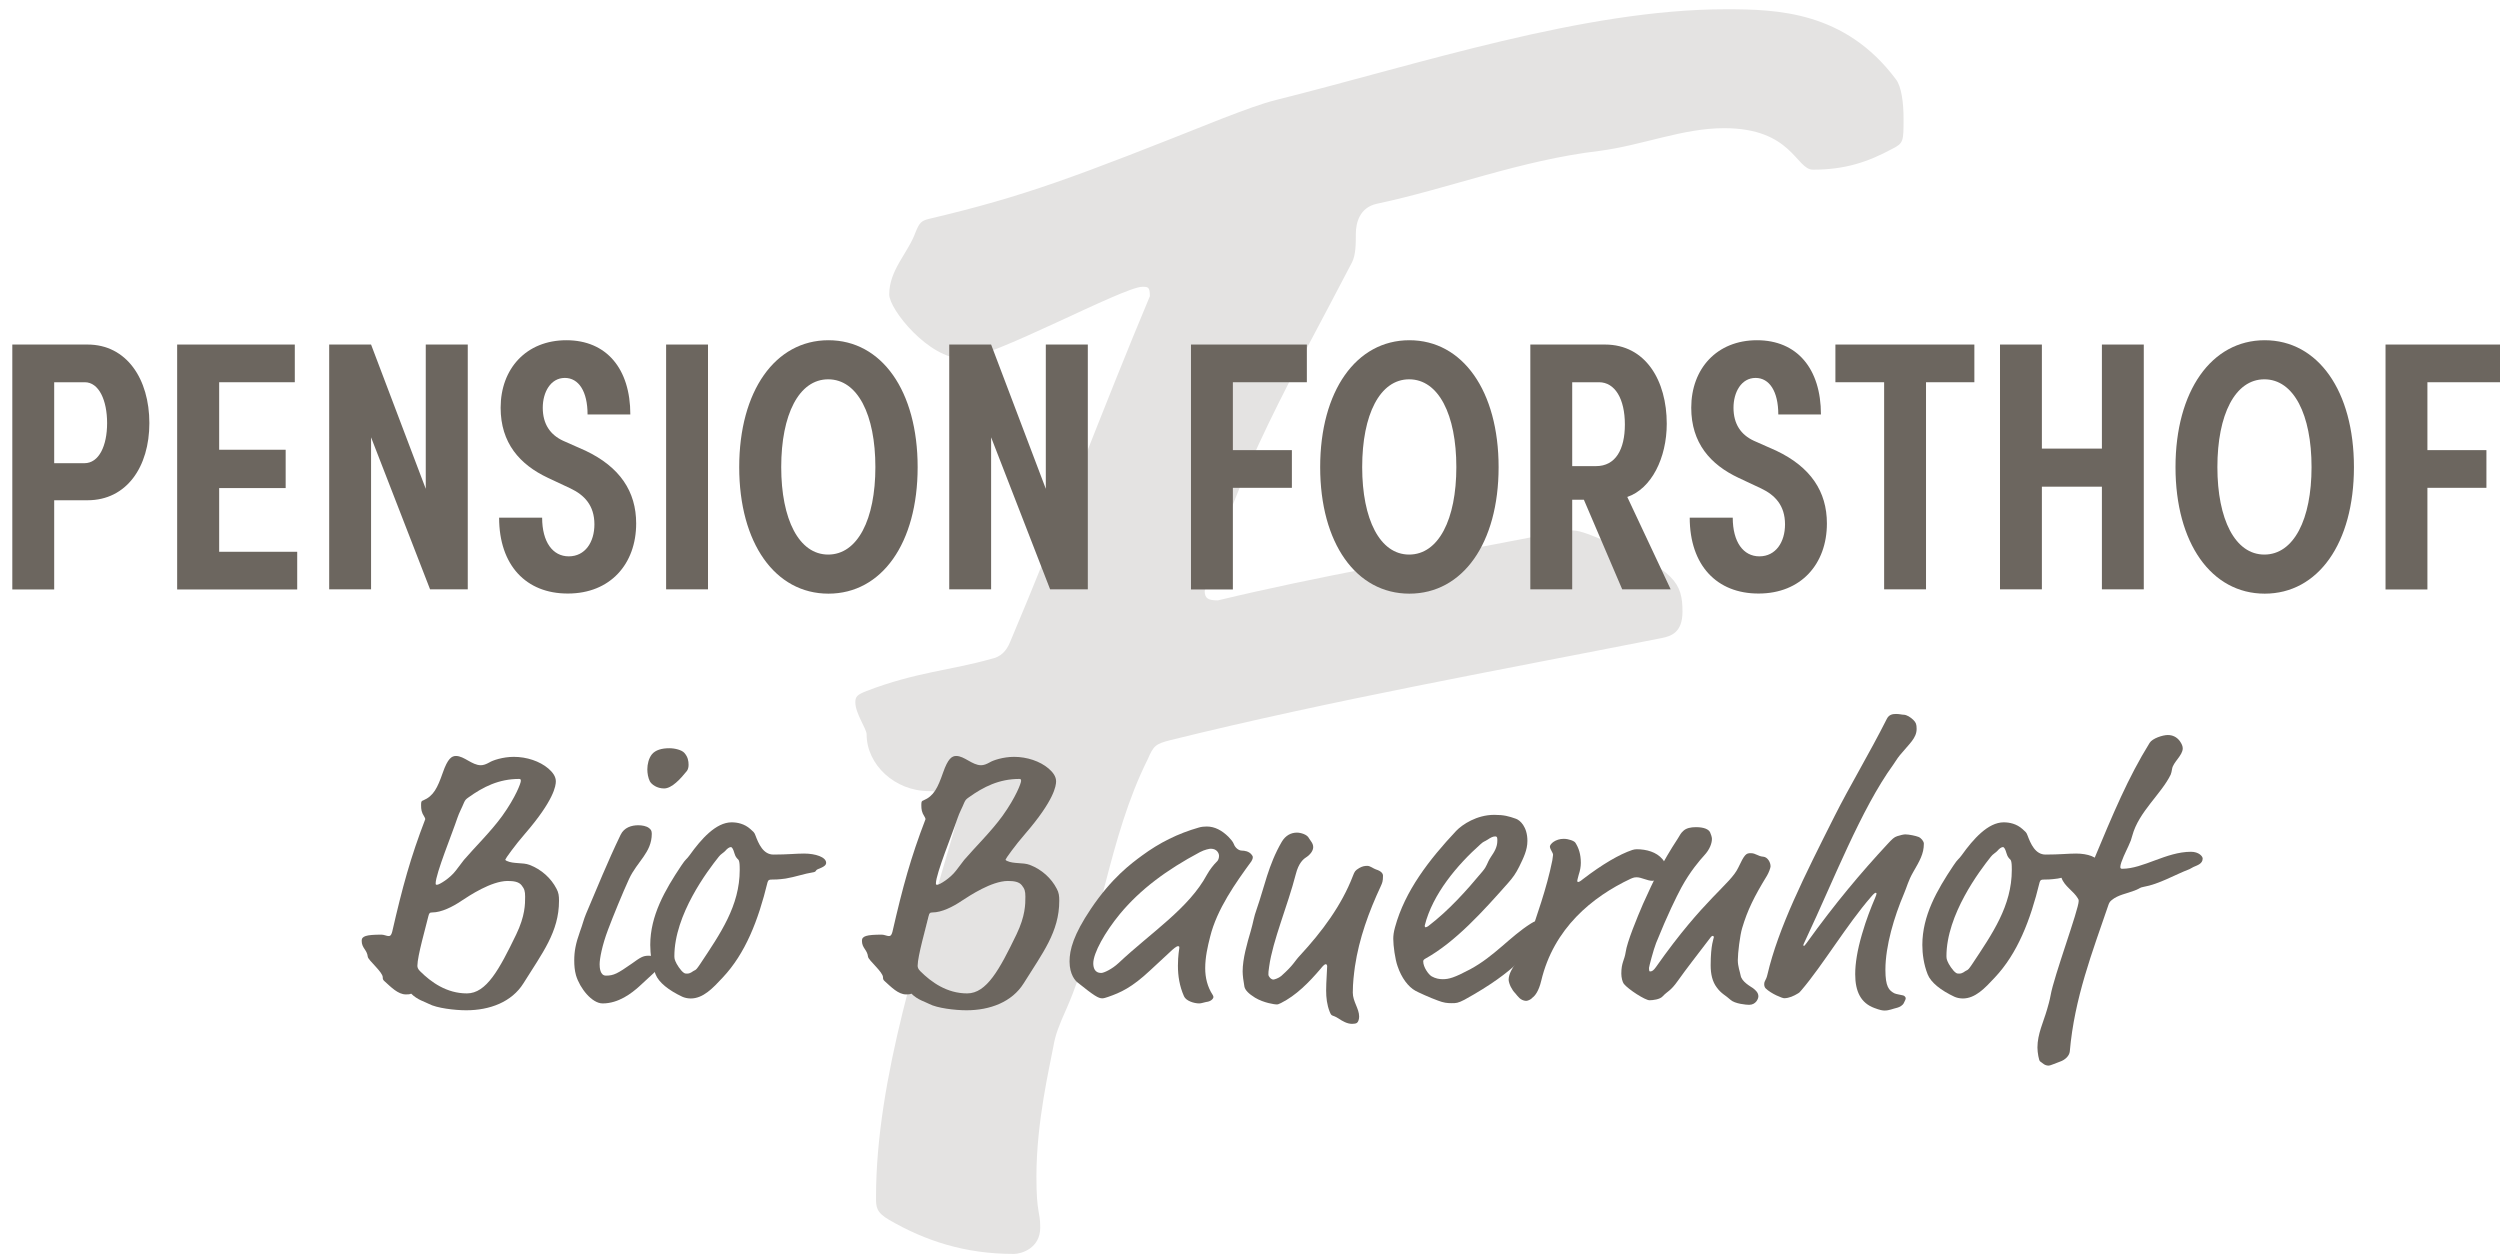 <?xml version="1.0" encoding="utf-8"?>
<!-- Generator: Adobe Illustrator 25.0.0, SVG Export Plug-In . SVG Version: 6.00 Build 0)  -->
<svg version="1.1" id="Ebene_1" xmlns="http://www.w3.org/2000/svg" xmlns:xlink="http://www.w3.org/1999/xlink" x="0px" y="0px"
	 width="197px" height="99px" viewBox="0 0 197 99" style="enable-background:new 0 0 197 99;" xml:space="preserve">
<style type="text/css">
	.st0{fill:#E4E3E2;}
	.st1{fill:#6C665F;}
</style>
<g>
	<g>
		<path class="st0" d="M150,9.35c0,1.79,0,1.93-0.89,2.38c-1.93,1.04-3.72,1.64-6.25,1.64c-1.34,0-1.64-3.27-7-3.27
			c-3.27,0-6.4,1.34-9.82,1.79c-6.25,0.74-11.91,2.98-17.56,4.17c-1.34,0.3-1.64,1.49-1.64,2.38c0,0.74,0,1.64-0.3,2.23
			c-4.47,8.63-9.23,16.67-11.61,25.9c0,0.6,0.3,0.74,1.04,0.74c8.04-1.93,15.93-3.27,25.15-5.06c1.49-0.3,2.08-0.45,2.83-0.45
			c0.59,0,1.64,0.45,2.68,0.89c5.36,2.23,5.95,3.27,5.95,5.51c0,1.64-0.89,1.93-1.64,2.08c-12.8,2.53-26.05,4.91-38.7,8.04
			c-1.19,0.3-1.34,0.45-1.79,1.49c-3.13,6.25-3.72,13.54-6.4,19.65c-0.6,1.34-0.89,2.08-1.04,2.98c-0.3,1.64-1.34,5.95-1.34,10.27
			c0,2.98,0.3,2.68,0.3,4.02c0,1.64-1.49,2.08-2.08,2.08c-3.87,0-6.99-1.04-9.82-2.68c-1.04-0.6-1.04-1.04-1.04-1.79
			c0-9.38,3.57-19.94,6.1-28.72c0.3-1.04,0.3-1.34,0.3-1.79c0-0.74-0.89-1.49-2.23-1.49c-2.68,0-4.91-2.08-4.91-4.47
			c0-0.45-0.89-1.64-0.89-2.53c0-0.45,0.15-0.6,0.89-0.89c3.87-1.49,6.7-1.64,9.82-2.53c0.74-0.15,1.19-0.6,1.49-1.34
			c3.72-8.78,7.44-18.75,11.01-27.24c0-0.74-0.15-0.74-0.6-0.74c-1.49,0-11.91,5.66-14.14,5.66c-2.68,0-5.8-3.87-5.8-5.06
			c0-1.93,1.49-3.27,2.08-4.91c0.3-0.74,0.45-0.89,1.04-1.04c7.59-1.79,11.46-3.27,23.07-7.89c1.93-0.74,3.13-1.19,4.32-1.49
			c11.31-2.83,24.26-7.14,35.42-7.14c4.02,0,9.38,0.15,13.39,5.51C149.85,6.82,150,8.16,150,9.35z"/>
	</g>
</g>
<g>
	<g>
		<path class="st1" d="M6.9,27.15c3.08,0,4.87,2.72,4.87,6.19c0,3.44-1.79,6.08-4.87,6.08H4.27v7.03h-3.3V27.15H6.9z M6.65,36.5
			c1.15,0,1.79-1.37,1.79-3.16s-0.64-3.22-1.76-3.22H4.27v6.38H6.65z"/>
		<path class="st1" d="M17.26,43.48h6.16v2.97h-9.46V27.15h9.27v2.97h-5.96v5.32h5.24v3.02h-5.24V43.48z"/>
		<path class="st1" d="M33.56,27.15h3.3v19.29h-2.97l-4.65-11.98v11.98h-3.3V27.15h3.3l4.31,11.37V27.15z"/>
		<path class="st1" d="M39.33,40.79h3.39c0,1.93,0.84,3.05,2.1,3.05c1.29,0,2.02-1.12,2.02-2.52c0-1.51-0.81-2.32-1.88-2.83
			l-1.79-0.84c-2.21-1.04-3.72-2.74-3.72-5.52c0-3.08,2.02-5.32,5.18-5.32s5.04,2.24,5.04,5.85H46.3c0-1.82-0.7-2.88-1.79-2.88
			c-1.12,0-1.74,1.12-1.74,2.35c0,1.29,0.59,2.13,1.6,2.6l1.76,0.78c2.72,1.29,4,3.22,4,5.74c0,3.19-2.04,5.52-5.38,5.52
			C41.45,46.78,39.33,44.54,39.33,40.79z"/>
		<path class="st1" d="M52.49,46.44V27.15h3.3v19.29H52.49z"/>
		<path class="st1" d="M58.25,36.81c0-5.99,2.83-10,7.03-10c4.2,0,7.03,4,7.03,10s-2.83,9.97-7.03,9.97
			C61.08,46.78,58.25,42.8,58.25,36.81z M68.98,36.81c0-4.14-1.4-6.92-3.72-6.92c-2.3,0-3.7,2.77-3.7,6.92c0,4.12,1.4,6.89,3.7,6.89
			C67.58,43.7,68.98,40.93,68.98,36.81z"/>
		<path class="st1" d="M82.42,27.15h3.3v19.29h-2.97l-4.65-11.98v11.98h-3.3V27.15h3.3l4.31,11.37V27.15z"/>
		<path class="st1" d="M102.97,30.12h-5.82v5.35h4.65v2.97h-4.65v8.01h-3.3V27.15h9.13V30.12z"/>
		<path class="st1" d="M104.03,36.81c0-5.99,2.83-10,7.03-10c4.2,0,7.03,4,7.03,10s-2.83,9.97-7.03,9.97
			C106.86,46.78,104.03,42.8,104.03,36.81z M114.76,36.81c0-4.14-1.4-6.92-3.72-6.92c-2.3,0-3.7,2.77-3.7,6.92
			c0,4.12,1.4,6.89,3.7,6.89C113.36,43.7,114.76,40.93,114.76,36.81z"/>
		<path class="st1" d="M127.83,46.44l-3.02-7.06h-0.92v7.06h-3.3V27.15h5.88c3.22,0,4.87,2.86,4.87,6.24c0,2.69-1.2,5.12-3.11,5.77
			l3.42,7.28H127.83z M123.89,30.12v6.61h1.88c1.54,0,2.27-1.32,2.27-3.28c0-2.02-0.78-3.33-2.04-3.33H123.89z"/>
		<path class="st1" d="M133.15,40.79h3.39c0,1.93,0.84,3.05,2.1,3.05c1.29,0,2.02-1.12,2.02-2.52c0-1.51-0.81-2.32-1.88-2.83
			l-1.79-0.84c-2.21-1.04-3.72-2.74-3.72-5.52c0-3.08,2.02-5.32,5.18-5.32s5.04,2.24,5.04,5.85h-3.36c0-1.82-0.7-2.88-1.79-2.88
			c-1.12,0-1.74,1.12-1.74,2.35c0,1.29,0.59,2.13,1.6,2.6l1.76,0.78c2.72,1.29,4,3.22,4,5.74c0,3.19-2.04,5.52-5.38,5.52
			C135.28,46.78,133.15,44.54,133.15,40.79z"/>
		<path class="st1" d="M155.58,27.15v2.97h-3.81v16.32h-3.3V30.12h-3.84v-2.97H155.58z"/>
		<path class="st1" d="M165.63,27.15h3.3v19.29h-3.3v-8.09h-4.73v8.09h-3.3V27.15h3.3v8.2h4.73V27.15z"/>
		<path class="st1" d="M171.43,36.81c0-5.99,2.83-10,7.03-10c4.2,0,7.03,4,7.03,10s-2.83,9.97-7.03,9.97
			C174.26,46.78,171.43,42.8,171.43,36.81z M182.15,36.81c0-4.14-1.4-6.92-3.72-6.92c-2.3,0-3.7,2.77-3.7,6.92
			c0,4.12,1.4,6.89,3.7,6.89C180.75,43.7,182.15,40.93,182.15,36.81z"/>
		<path class="st1" d="M197.1,30.12h-5.82v5.35h4.65v2.97h-4.65v8.01h-3.3V27.15h9.13V30.12z"/>
	</g>
</g>
<g>
	<g>
		<path class="st1" d="M40.49,59.64c1.01,0,2.04,0.34,2.72,0.92c0.36,0.31,0.59,0.64,0.59,1.01c0,0.34-0.14,1.48-2.44,4.14
			c-0.76,0.87-1.54,1.96-1.54,2.02c0,0.06,0.06,0.08,0.11,0.11c0.53,0.25,1.26,0.11,1.79,0.31c0.95,0.36,1.71,1.06,2.13,1.88
			c0.17,0.31,0.2,0.56,0.2,0.95c0,2.46-1.32,4.12-2.8,6.5c-0.92,1.48-2.66,2.13-4.51,2.13c-0.9,0-2.32-0.17-2.94-0.5
			c-0.31-0.17-0.9-0.31-1.4-0.81c-0.11,0.06-0.28,0.06-0.42,0.06c-0.62,0-1.18-0.59-1.65-1.01c-0.17-0.14-0.17-0.22-0.17-0.34
			c0-0.42-1.15-1.34-1.18-1.62c-0.06-0.56-0.48-0.67-0.48-1.26c0-0.36,0.34-0.48,1.57-0.48c0.17,0,0.42,0.11,0.53,0.11
			s0.22,0,0.31-0.36c0.81-3.53,1.43-5.8,2.6-8.85c0-0.06-0.03-0.11-0.08-0.2c-0.22-0.34-0.25-0.56-0.25-0.92
			c0-0.28,0.03-0.31,0.17-0.36c0.81-0.34,1.12-0.98,1.54-2.18c0.39-1.12,0.7-1.32,1.04-1.32c0.64,0,1.26,0.73,1.96,0.73
			c0.2,0,0.42-0.08,0.67-0.22C38.81,59.92,39.62,59.64,40.49,59.64z M36.37,70.98c-0.7,0.48-1.6,0.92-2.3,0.92
			c-0.22,0-0.25,0.06-0.31,0.28c-0.2,0.84-0.87,3.16-0.87,3.92c0,0.11,0.03,0.25,0.2,0.42c0.87,0.87,2.1,1.76,3.7,1.76
			c1.54,0,2.55-1.88,3.89-4.65c0.7-1.46,0.7-2.38,0.7-2.97c0-0.45-0.06-0.62-0.28-0.9c-0.22-0.28-0.62-0.34-1.12-0.34
			C38.69,69.44,37.01,70.56,36.37,70.98z M40.91,61.38c-1.6,0-2.83,0.62-4,1.46c-0.2,0.14-0.25,0.2-0.34,0.39
			c-0.17,0.42-0.39,0.81-0.53,1.23c-0.39,1.18-1.71,4.4-1.71,5.15c0,0.11,0.03,0.11,0.11,0.11c0.17,0,1.01-0.5,1.48-1.12
			c0.2-0.25,0.48-0.64,0.64-0.84c0.84-0.98,2.13-2.24,3.02-3.47c1.06-1.48,1.46-2.58,1.46-2.74C41.05,61.43,41.02,61.38,40.91,61.38
			z"/>
		<path class="st1" d="M50.37,77.73c-0.59,0.53-1.62,1.34-2.88,1.34c-0.84,0-1.79-1.18-2.1-2.21c-0.11-0.39-0.14-0.78-0.14-1.18
			c0-0.7,0.11-1.32,0.45-2.27c0.2-0.53,0.31-1.01,0.48-1.4c0.87-2.04,1.68-4.06,2.72-6.22c0.28-0.59,0.87-0.76,1.4-0.76
			c0.28,0,0.64,0.06,0.84,0.22c0.14,0.11,0.22,0.2,0.22,0.45c0,1.48-1.15,2.18-1.79,3.56c-0.48,1.04-1.26,2.94-1.65,3.98
			c-0.48,1.26-0.67,2.32-0.67,2.74c0,0.25,0.03,0.9,0.5,0.9c0.62,0,0.92-0.17,2.04-0.95c0.67-0.48,0.87-0.62,1.32-0.62
			c0.22,0,0.53,0.06,0.7,0.2s0.17,0.28,0.17,0.39c0,0.31-0.17,0.48-0.45,0.76L50.37,77.73z M54.26,60.26c0,0.17-0.03,0.36-0.14,0.5
			c-0.5,0.62-1.18,1.37-1.79,1.37c-0.56,0-0.98-0.31-1.12-0.56c-0.14-0.28-0.2-0.64-0.2-0.95c0-0.39,0.11-0.87,0.36-1.18
			c0.28-0.34,0.78-0.48,1.37-0.48c0.45,0,0.98,0.14,1.18,0.36C54.21,59.64,54.26,59.98,54.26,60.26z"/>
		<path class="st1" d="M60.95,67.34c1.12,0,1.76-0.08,2.41-0.08c0.9,0,1.74,0.28,1.74,0.73c0,0.36-0.7,0.45-0.78,0.59
			c-0.06,0.11-0.11,0.14-0.31,0.17c-0.56,0.08-1.37,0.36-2.1,0.48c-0.56,0.08-0.9,0.08-1.09,0.08c-0.22,0-0.28,0.03-0.34,0.22
			c-0.73,3-1.74,5.6-3.53,7.5c-0.78,0.84-1.54,1.65-2.52,1.65c-0.25,0-0.5-0.06-0.67-0.14c-1.06-0.5-1.85-1.12-2.1-1.76
			c-0.31-0.78-0.42-1.62-0.42-2.32c0-2.3,1.15-4.31,2.44-6.24c0.39-0.59,0.39-0.45,0.67-0.84c0.9-1.26,2.07-2.58,3.3-2.58
			c0.45,0,1.01,0.11,1.48,0.53c0.22,0.2,0.31,0.25,0.39,0.48C59.78,66.5,60.14,67.34,60.95,67.34z M57.87,67.23
			c-0.08-0.28-0.17-0.48-0.28-0.48c-0.11,0-0.28,0.11-0.42,0.28c-0.11,0.14-0.39,0.28-0.53,0.48c-0.87,1.09-3.5,4.56-3.5,7.84
			c0,0.08,0,0.2,0.08,0.39c0.08,0.22,0.42,0.76,0.67,0.92c0.08,0.06,0.17,0.06,0.25,0.06c0.28,0,0.42-0.17,0.53-0.22
			c0.2-0.08,0.25-0.17,0.48-0.5c1.62-2.44,3.14-4.62,3.14-7.45c0-0.11,0-0.45-0.03-0.59c-0.03-0.2-0.08-0.22-0.17-0.31
			C57.96,67.51,57.9,67.34,57.87,67.23z"/>
		<path class="st1" d="M79.91,59.64c1.01,0,2.04,0.34,2.72,0.92c0.36,0.31,0.59,0.64,0.59,1.01c0,0.34-0.14,1.48-2.44,4.14
			c-0.76,0.87-1.54,1.96-1.54,2.02c0,0.06,0.06,0.08,0.11,0.11c0.53,0.25,1.26,0.11,1.79,0.31c0.95,0.36,1.71,1.06,2.13,1.88
			c0.17,0.31,0.2,0.56,0.2,0.95c0,2.46-1.32,4.12-2.8,6.5c-0.92,1.48-2.66,2.13-4.51,2.13c-0.9,0-2.32-0.17-2.94-0.5
			c-0.31-0.17-0.9-0.31-1.4-0.81c-0.11,0.06-0.28,0.06-0.42,0.06c-0.62,0-1.18-0.59-1.65-1.01c-0.17-0.14-0.17-0.22-0.17-0.34
			c0-0.42-1.15-1.34-1.18-1.62c-0.06-0.56-0.48-0.67-0.48-1.26c0-0.36,0.34-0.48,1.57-0.48c0.17,0,0.42,0.11,0.53,0.11
			s0.22,0,0.31-0.36c0.81-3.53,1.43-5.8,2.6-8.85c0-0.06-0.03-0.11-0.08-0.2c-0.22-0.34-0.25-0.56-0.25-0.92
			c0-0.28,0.03-0.31,0.17-0.36c0.81-0.34,1.12-0.98,1.54-2.18c0.39-1.12,0.7-1.32,1.04-1.32c0.64,0,1.26,0.73,1.96,0.73
			c0.2,0,0.42-0.08,0.67-0.22C78.23,59.92,79.04,59.64,79.91,59.64z M75.79,70.98c-0.7,0.48-1.6,0.92-2.3,0.92
			c-0.22,0-0.25,0.06-0.31,0.28c-0.2,0.84-0.87,3.16-0.87,3.92c0,0.11,0.03,0.25,0.2,0.42c0.87,0.87,2.1,1.76,3.7,1.76
			c1.54,0,2.55-1.88,3.89-4.65c0.7-1.46,0.7-2.38,0.7-2.97c0-0.45-0.06-0.62-0.28-0.9c-0.22-0.28-0.62-0.34-1.12-0.34
			C78.12,69.44,76.44,70.56,75.79,70.98z M80.33,61.38c-1.6,0-2.83,0.62-4,1.46c-0.2,0.14-0.25,0.2-0.34,0.39
			c-0.17,0.42-0.39,0.81-0.53,1.23c-0.39,1.18-1.71,4.4-1.71,5.15c0,0.11,0.03,0.11,0.11,0.11c0.17,0,1.01-0.5,1.48-1.12
			c0.2-0.25,0.48-0.64,0.64-0.84c0.84-0.98,2.13-2.24,3.02-3.47c1.06-1.48,1.46-2.58,1.46-2.74C80.47,61.43,80.44,61.38,80.33,61.38
			z"/>
		<path class="st1" d="M97.88,67.03c0.14,0,0.56,0.03,0.78,0.36c0.06,0.08,0.06,0.11,0.06,0.17c0,0.11-0.06,0.22-0.11,0.31
			c-1.23,1.68-2.72,3.78-3.25,5.94c-0.2,0.78-0.39,1.62-0.39,2.49c0,0.73,0.17,1.46,0.59,2.1c0.03,0.06,0.06,0.11,0.06,0.17
			c0,0.06-0.11,0.34-0.59,0.39c-0.17,0.03-0.36,0.11-0.53,0.11c-0.42,0-1.04-0.2-1.2-0.56c-0.36-0.81-0.48-1.62-0.48-2.41
			c0-0.84,0.11-1.32,0.11-1.4c0-0.11,0-0.14-0.11-0.14c-0.11,0-0.36,0.2-0.67,0.5l-1.51,1.4c-1.46,1.37-2.35,1.76-3.33,2.1
			c-0.17,0.06-0.34,0.11-0.45,0.11c-0.31,0-0.64-0.2-1.96-1.26c-0.14-0.11-0.62-0.59-0.62-1.65c0-0.92,0.31-2.1,1.68-4.14
			c1.65-2.46,3.19-3.58,4.03-4.2c1.37-1.01,2.83-1.74,4.48-2.21c0.2-0.06,0.42-0.08,0.62-0.08c0.64,0,1.2,0.31,1.71,0.81
			c0.14,0.14,0.36,0.39,0.42,0.56C97.32,66.78,97.58,67.03,97.88,67.03z M94.55,67.15c-2.63,1.4-4.7,2.94-6.3,4.87
			c-1.18,1.43-2.1,3.08-2.1,3.89c0,0.34,0.11,0.76,0.62,0.76c0.22,0,0.87-0.31,1.37-0.78c2.6-2.44,5.54-4.31,6.97-6.97
			c0.2-0.36,0.5-0.76,0.81-1.06c0.08-0.08,0.14-0.25,0.14-0.42c0-0.2-0.17-0.56-0.64-0.56C95.34,66.87,94.92,66.95,94.55,67.15z"/>
		<path class="st1" d="M103.48,66.75c0,0.22-0.14,0.53-0.56,0.81c-0.22,0.14-0.59,0.45-0.81,1.32c-0.64,2.49-1.82,5.24-2.1,7.28
			c-0.06,0.36-0.06,0.5-0.06,0.64s0.2,0.39,0.39,0.39c0.08,0,0.42-0.11,0.62-0.28c1.01-0.9,1.01-1.12,1.48-1.62
			c1.74-1.88,3.28-3.95,4.17-6.27c0.14-0.36,0.17-0.42,0.5-0.62c0.25-0.14,0.42-0.17,0.64-0.17s0.48,0.22,0.67,0.28
			c0.45,0.14,0.56,0.34,0.56,0.5c0,0.45-0.06,0.56-0.17,0.81c-0.95,2.04-1.71,4.12-2.04,6.33c-0.08,0.59-0.17,1.29-0.17,2.07
			c0,0.7,0.5,1.26,0.5,1.88c0,0.2-0.06,0.42-0.17,0.5c-0.08,0.06-0.22,0.08-0.39,0.08c-0.39,0-0.76-0.22-1.06-0.42
			c-0.53-0.34-0.53-0.11-0.7-0.53c-0.22-0.56-0.28-1.12-0.28-1.68c0-0.7,0.08-1.62,0.08-1.9c0-0.08-0.03-0.17-0.11-0.17
			c-0.11,0-0.28,0.2-0.39,0.34c-0.95,1.12-1.96,2.13-3.14,2.72c-0.22,0.11-0.25,0.11-0.36,0.11c-0.11,0-0.98-0.11-1.68-0.53
			c-0.5-0.31-0.78-0.59-0.84-0.87c-0.08-0.42-0.14-0.92-0.14-1.2c0-1.01,0.36-2.24,0.64-3.19c0.22-0.76,0.22-1.04,0.48-1.76
			c0.59-1.68,0.9-3.44,1.96-5.26c0.31-0.53,0.76-0.73,1.2-0.73c0.28,0,0.81,0.14,0.95,0.45C103.26,66.25,103.48,66.45,103.48,66.75z
			"/>
		<path class="st1" d="M114.38,79.05c-0.34,0-0.62-0.03-1.06-0.2c-0.62-0.22-1.6-0.67-1.79-0.78c-0.56-0.31-1.09-1.01-1.4-1.93
			c-0.2-0.56-0.34-1.62-0.34-2.16c0-0.25,0.03-0.53,0.14-0.92c0.78-2.86,2.69-5.32,4.82-7.59c0.48-0.5,1.62-1.26,3-1.26
			c0.76,0,1.15,0.11,1.71,0.31c0.31,0.11,0.9,0.62,0.9,1.74c0,0.73-0.31,1.34-0.64,2.02c-0.28,0.56-0.5,0.87-0.9,1.32
			c-1.93,2.18-4.12,4.62-6.5,5.94c-0.14,0.08-0.17,0.14-0.17,0.22c0,0.45,0.42,1.04,0.67,1.18c0.31,0.17,0.59,0.22,0.87,0.22
			c0.48,0,0.9-0.11,2.16-0.78c1.93-1.04,3.11-2.55,4.79-3.61c0.31-0.2,0.45-0.2,0.56-0.2c0.17,0,0.56,0.28,0.56,0.56
			c0,0.25-0.03,0.28-0.03,0.36c0,0.11,0,0.28-0.14,0.39c-1.34,1.15-1.93,2.55-6.19,4.9C114.88,79.05,114.74,79.05,114.38,79.05z
			 M117.99,66.25c0-0.22,0-0.34-0.17-0.34s-0.34,0.08-0.59,0.25c-0.31,0.2-0.28,0.11-0.56,0.36c-1.82,1.62-3.78,3.92-4.4,6.41
			c0,0.11,0.03,0.14,0.06,0.14c0.06,0,0.11-0.03,0.2-0.08c1.65-1.26,3.02-2.8,4.28-4.31c0.42-0.5,0.31-0.59,0.67-1.15
			C117.76,67.12,117.99,66.75,117.99,66.25z"/>
		<path class="st1" d="M124.57,67.99c0,0.31-0.06,0.62-0.17,0.95c-0.08,0.34-0.11,0.39-0.11,0.45c0,0.08,0,0.11,0.08,0.11
			c0.03,0,0.14-0.03,0.36-0.22c1.54-1.18,2.88-1.96,3.89-2.3c0.08-0.03,0.25-0.06,0.34-0.06c0.78,0,1.57,0.22,2.04,0.78
			c0.11,0.11,0.2,0.31,0.2,0.48c0,0.87-0.76,1.23-0.98,1.23c-0.42,0-0.87-0.28-1.26-0.28c-0.08,0-0.2,0-0.45,0.11
			c-3.05,1.43-6.08,3.92-7.06,8.04c-0.2,0.84-0.5,1.2-0.7,1.34c-0.14,0.17-0.39,0.25-0.5,0.25c-0.45-0.03-0.64-0.36-0.84-0.59
			c-0.28-0.28-0.5-0.73-0.53-1.06c0-0.95,1.18-1.88,1.51-2.94c0.7-2.13,1.48-4.23,1.93-6.47c0.03-0.25,0.06-0.39,0.06-0.45
			c0-0.17-0.22-0.39-0.25-0.64c0-0.22,0.45-0.62,1.09-0.62c0.39,0,0.84,0.17,0.92,0.31C124.4,66.81,124.57,67.31,124.57,67.99z"/>
		<path class="st1" d="M132.21,66.08c0.22-0.34,0.2-0.39,0.45-0.62c0.22-0.2,0.56-0.28,0.98-0.28c0.64,0,1.01,0.17,1.12,0.42
			c0.06,0.14,0.14,0.36,0.14,0.5c0,0.31-0.14,0.81-0.62,1.32c-0.31,0.34-1.09,1.23-1.79,2.52c-0.39,0.73-1.06,2.07-1.99,4.37
			c-0.2,0.5-0.56,1.88-0.56,1.96c0,0.11,0,0.28,0.08,0.28c0.17,0,0.28-0.08,0.48-0.36c3.78-5.38,5.85-6.5,6.47-7.81
			c0.5-1.06,0.62-1.15,0.98-1.15c0.42,0,0.56,0.25,1.01,0.28c0.31,0.03,0.56,0.42,0.56,0.76c0,0.11-0.14,0.5-0.28,0.73
			c-1.01,1.65-1.54,2.72-1.96,4.14c-0.17,0.56-0.34,1.96-0.34,2.52c0,0.5,0.17,0.92,0.22,1.2c0.08,0.5,0.78,0.87,0.98,1.01
			c0.22,0.17,0.42,0.36,0.42,0.64c0,0.2-0.2,0.67-0.73,0.67c-0.22,0-1.12-0.08-1.46-0.39c-0.39-0.36-0.73-0.48-1.09-0.98
			c-0.34-0.45-0.48-1.04-0.48-1.74c0-1.65,0.25-2.13,0.25-2.21c0-0.06-0.03-0.11-0.08-0.11c-0.06,0-0.08,0-0.17,0.11
			c-1.15,1.51-1.9,2.46-2.58,3.42c-0.59,0.84-0.81,0.81-1.2,1.23c-0.22,0.25-0.78,0.31-1.04,0.31c-0.34,0-1.65-0.84-2.02-1.29
			c-0.11-0.14-0.2-0.5-0.2-0.81c0-0.87,0.25-1.06,0.34-1.68c0.11-0.81,0.9-2.72,1.37-3.81C130.34,69.3,130.98,67.96,132.21,66.08z"
			/>
		<path class="st1" d="M148.51,79.63c-0.17,0-0.36-0.03-0.81-0.2c-1.06-0.39-1.51-1.29-1.51-2.66c0-0.87,0.17-1.9,0.53-3.14
			s0.7-2.07,1.04-2.88c0.08-0.2,0.11-0.28,0.11-0.34c0-0.03-0.03-0.06-0.06-0.06c-0.06,0-0.17,0.08-0.36,0.31
			c-1.9,2.18-3.84,5.43-5.49,7.36c-0.14,0.17-0.17,0.2-0.31,0.28c-0.28,0.17-0.67,0.36-1.06,0.36c-0.14,0-1.01-0.34-1.46-0.78
			c-0.08-0.08-0.11-0.22-0.11-0.31c0-0.31,0.14-0.28,0.25-0.76c0.87-3.72,2.91-7.76,5.29-12.49c1.18-2.35,2.74-4.93,4.12-7.67
			c0.17-0.34,0.45-0.39,0.73-0.39c0.28,0,0.45,0.06,0.59,0.06c0.25,0,0.56,0.2,0.78,0.42c0.2,0.2,0.25,0.34,0.25,0.7
			c0,0.73-0.59,1.18-1.32,2.07c-0.25,0.31-0.31,0.45-0.53,0.76c-2.52,3.47-4.73,9.18-6.83,13.64c-0.22,0.48-0.25,0.53-0.25,0.56
			c0,0.03,0,0.06,0.06,0.06c0.03,0,0.06-0.03,0.2-0.22c2.27-3.16,4.31-5.57,6.36-7.78c0.39-0.42,0.53-0.56,0.78-0.64
			s0.5-0.14,0.64-0.14c0.28,0,0.81,0.11,1.04,0.2c0.2,0.08,0.42,0.34,0.42,0.53c0,0.81-0.34,1.37-0.84,2.24
			c-0.39,0.67-0.5,1.18-0.73,1.71c-0.76,1.79-1.46,4.09-1.46,5.99c0,1.34,0.28,1.62,0.7,1.85c0.17,0.08,0.48,0.11,0.7,0.17
			c0.11,0.03,0.2,0.14,0.2,0.22c0,0.11-0.08,0.22-0.14,0.36c-0.08,0.2-0.34,0.34-0.53,0.39C149.15,79.49,148.87,79.63,148.51,79.63z
			"/>
		<path class="st1" d="M161.19,67.34c1.12,0,1.76-0.08,2.41-0.08c0.9,0,1.74,0.28,1.74,0.73c0,0.36-0.7,0.45-0.78,0.59
			c-0.06,0.11-0.11,0.14-0.31,0.17c-0.56,0.08-1.37,0.36-2.1,0.48c-0.56,0.08-0.9,0.08-1.09,0.08c-0.22,0-0.28,0.03-0.34,0.22
			c-0.73,3-1.74,5.6-3.53,7.5c-0.78,0.84-1.54,1.65-2.52,1.65c-0.25,0-0.5-0.06-0.67-0.14c-1.06-0.5-1.85-1.12-2.1-1.76
			c-0.31-0.78-0.42-1.62-0.42-2.32c0-2.3,1.15-4.31,2.44-6.24c0.39-0.59,0.39-0.45,0.67-0.84c0.9-1.26,2.07-2.58,3.3-2.58
			c0.45,0,1.01,0.11,1.48,0.53c0.22,0.2,0.31,0.25,0.39,0.48C160.02,66.5,160.38,67.34,161.19,67.34z M158.11,67.23
			c-0.08-0.28-0.17-0.48-0.28-0.48s-0.28,0.11-0.42,0.28c-0.11,0.14-0.39,0.28-0.53,0.48c-0.87,1.09-3.5,4.56-3.5,7.84
			c0,0.08,0,0.2,0.08,0.39c0.08,0.22,0.42,0.76,0.67,0.92c0.08,0.06,0.17,0.06,0.25,0.06c0.28,0,0.42-0.17,0.53-0.22
			c0.2-0.08,0.25-0.17,0.48-0.5c1.62-2.44,3.14-4.62,3.14-7.45c0-0.11,0-0.45-0.03-0.59c-0.03-0.2-0.08-0.22-0.17-0.31
			C158.2,67.51,158.14,67.34,158.11,67.23z"/>
		<path class="st1" d="M172,58.97c0,0.56-0.76,1.09-0.84,1.62c-0.03,0.2-0.06,0.31-0.11,0.45c-0.73,1.51-2.52,2.94-3.02,4.79
			c-0.08,0.31-0.14,0.48-0.31,0.84c-0.14,0.31-0.64,1.29-0.64,1.65c0,0.11,0.06,0.14,0.14,0.14c1.68,0,3.47-1.34,5.43-1.34
			c0.62,0,0.92,0.36,0.92,0.53c0,0.42-0.42,0.53-0.73,0.67l-0.31,0.17c-1.18,0.45-2.38,1.18-3.64,1.4
			c-0.31,0.06-0.17,0.08-0.67,0.28c-0.64,0.25-1.32,0.34-1.82,0.76c-0.14,0.11-0.2,0.22-0.25,0.36c-1.26,3.7-2.69,7.36-3.05,11.56
			c-0.03,0.34-0.36,0.67-0.78,0.81c-0.31,0.11-0.76,0.31-0.87,0.31c-0.34,0-0.45-0.17-0.7-0.34c-0.08-0.06-0.2-0.67-0.2-1.09
			c0-1.06,0.48-2.02,0.76-3c0.06-0.2,0.22-0.76,0.28-1.12c0.25-1.46,2.21-6.75,2.21-7.42c0-0.08,0-0.11-0.06-0.2
			c-0.34-0.59-1.06-0.95-1.29-1.62c-0.08-0.22-0.17-0.48-0.17-0.67c0-0.28,0.22-0.56,0.39-0.56c0.42,0,1.06,0.39,1.6,0.39
			c0.11,0,0.5-0.06,0.64-0.39c1.65-3.95,2.77-6.64,4.48-9.41c0.22-0.36,1.04-0.62,1.43-0.62c0.36,0,0.7,0.14,0.95,0.48
			C171.92,58.61,172,58.8,172,58.97z"/>
	</g>
</g>
</svg>
